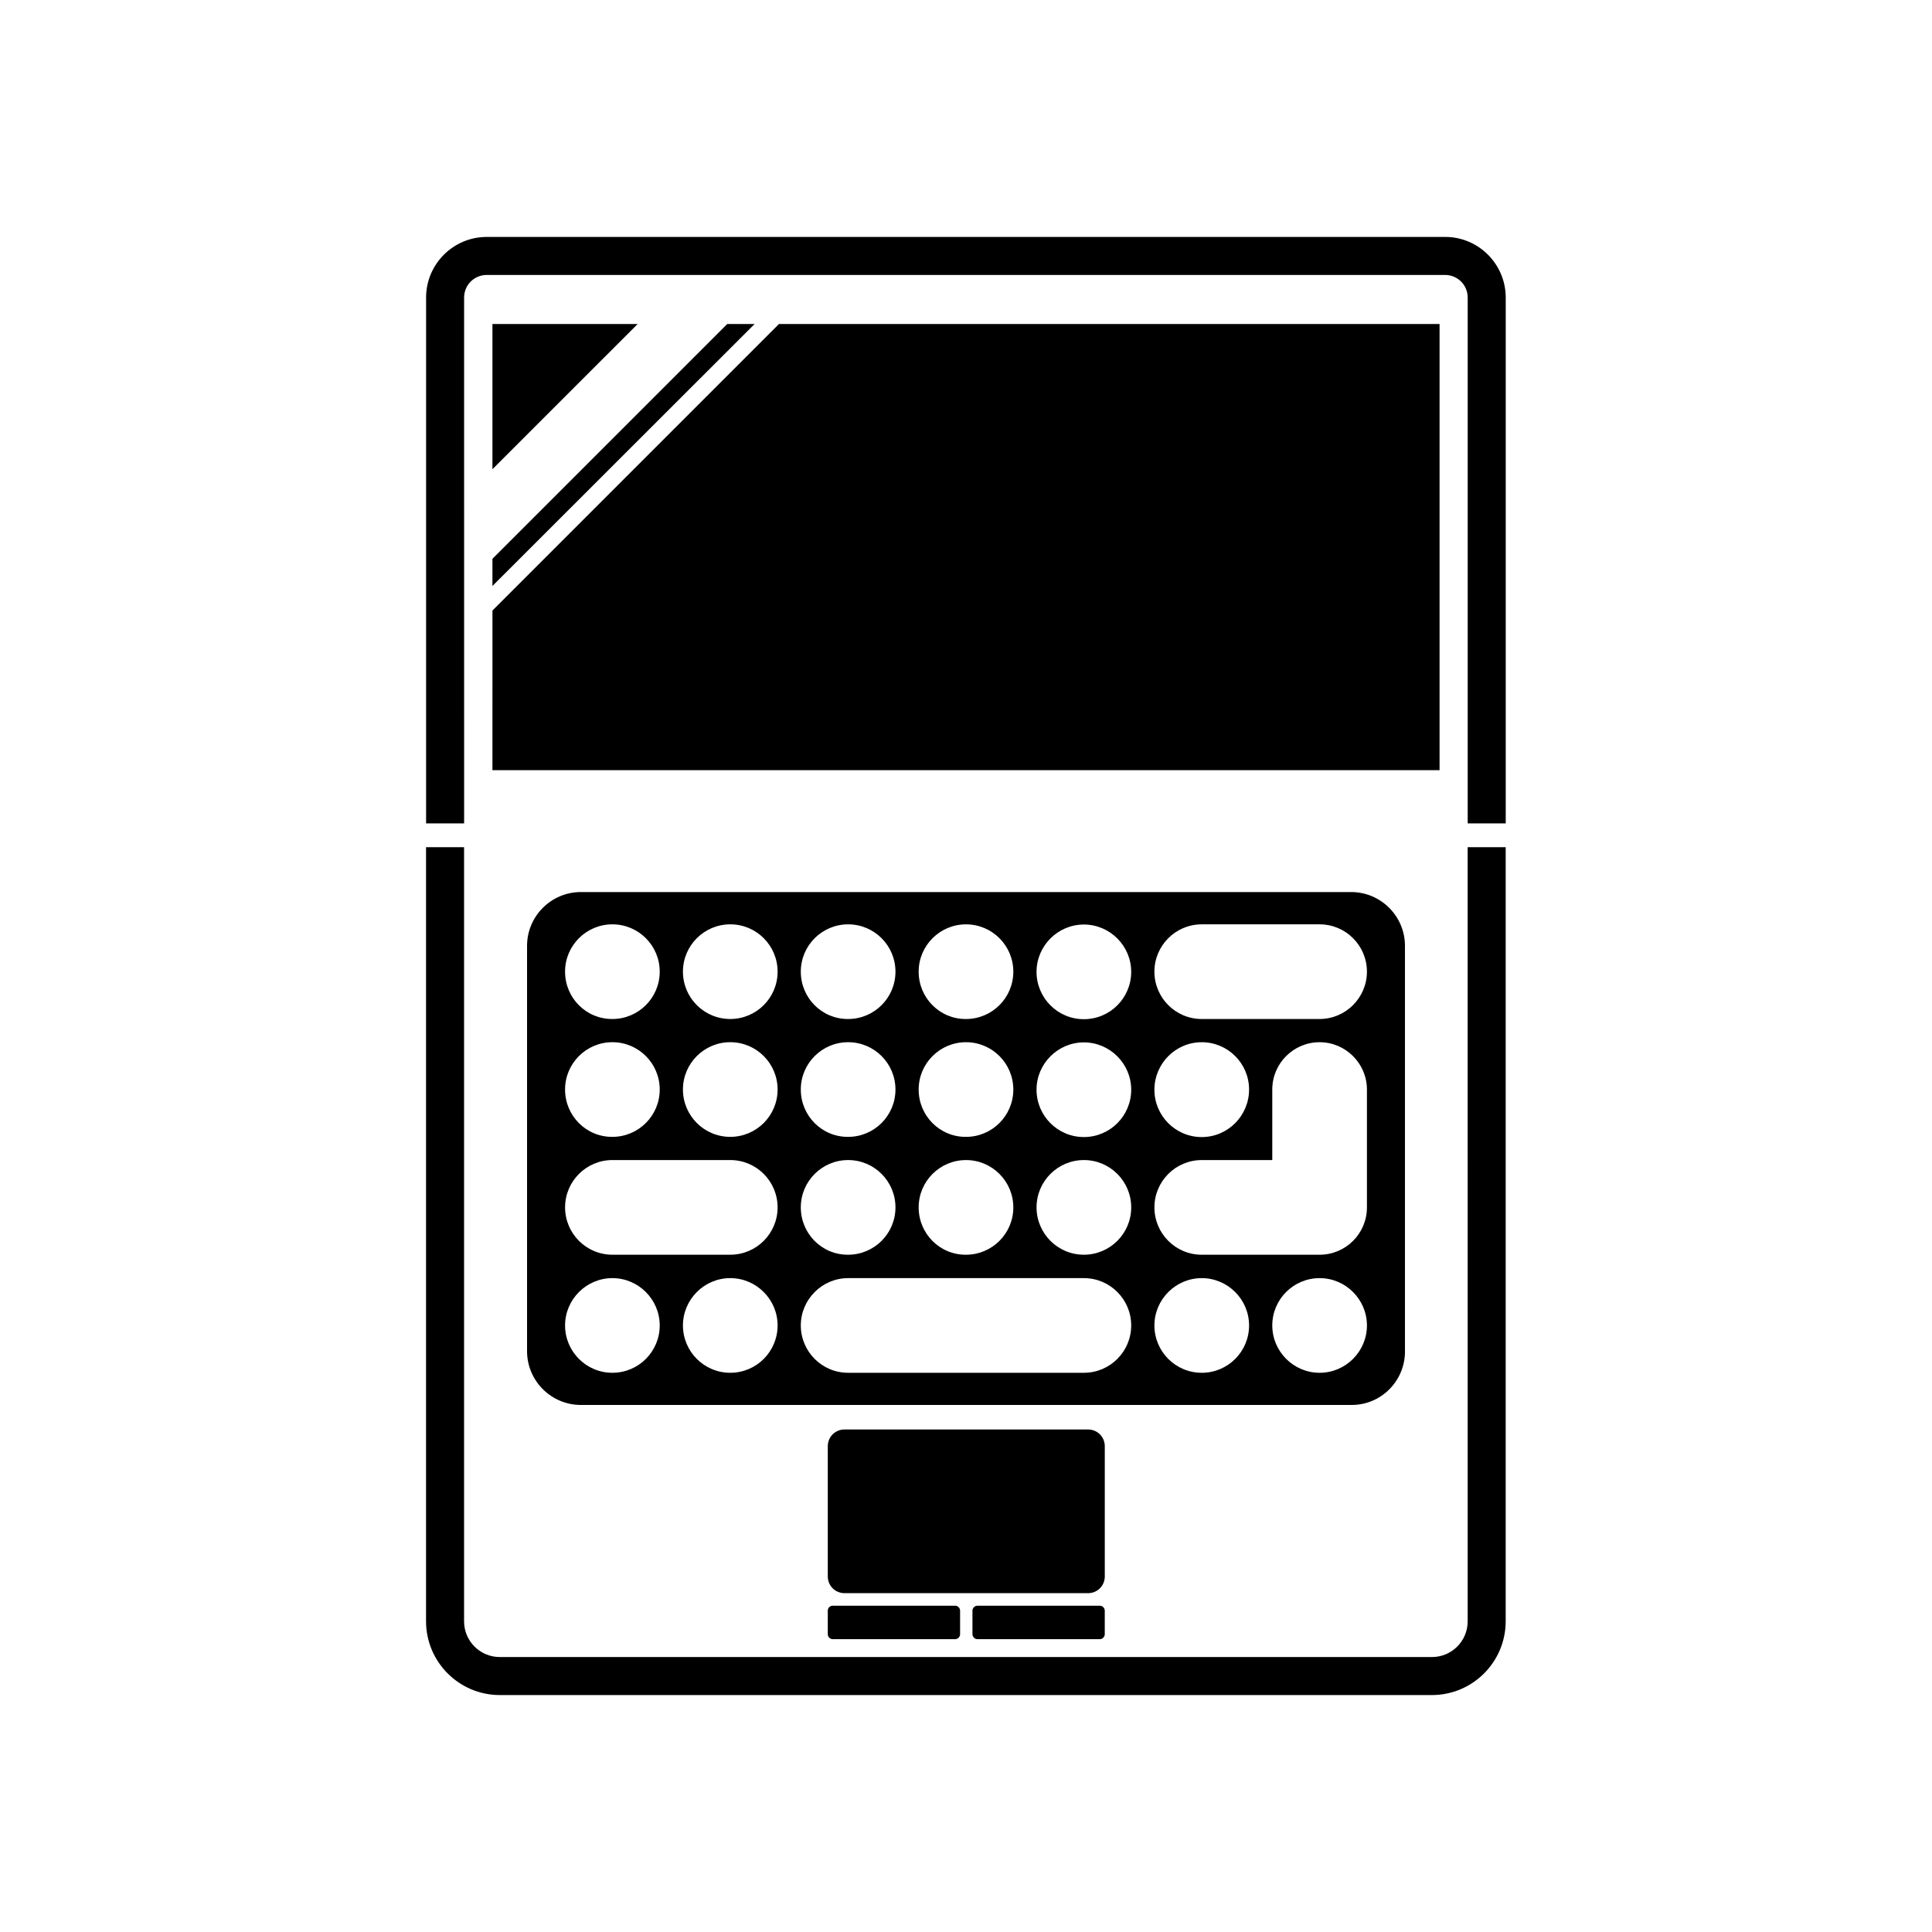 <?xml version="1.0" encoding="UTF-8"?>
<!-- The Best Svg Icon site in the world: iconSvg.co, Visit us! https://iconsvg.co -->
<svg fill="#000000" width="800px" height="800px" version="1.1" viewBox="144 144 512 512" xmlns="http://www.w3.org/2000/svg">
 <g>
  <path d="m532.95 573.66c0 5.238-4.231 9.473-9.473 9.473h-247.02c-5.238 0-9.473-4.231-9.473-9.473v-205.15h-10.078v205.15c0 10.781 8.766 19.547 19.547 19.547h247.02c10.781 0 19.547-8.766 19.547-19.547l0.004-205.15h-10.078z"/>
  <path d="m527.01 206.79h-254.02c-8.867 0-16.07 7.203-16.07 16.07v139.35h10.078l-0.004-139.35c0-3.324 2.672-5.996 5.996-5.996h253.97c3.324 0 5.996 2.672 5.996 5.996v139.35h10.078v-139.35c0-8.867-7.207-16.07-16.023-16.07z"/>
  <path d="m436.78 527.26c0-2.469-1.965-4.434-4.434-4.434h-64.539c-2.469 0-4.434 1.965-4.434 4.434v34.512c0 2.469 1.965 4.434 4.434 4.434h64.539c2.469 0 4.434-1.965 4.434-4.434z"/>
  <path d="m364.68 569.53c-0.754 0-1.309 0.605-1.309 1.309v6.246c0 0.707 0.605 1.309 1.309 1.309h32.445c0.707 0 1.309-0.605 1.309-1.309v-6.246c0-0.707-0.605-1.309-1.309-1.309z"/>
  <path d="m403.02 569.53c-0.707 0-1.309 0.605-1.309 1.309v6.246c0 0.707 0.605 1.309 1.309 1.309h32.445c0.707 0 1.309-0.605 1.309-1.309v-6.246c0-0.707-0.605-1.309-1.309-1.309z"/>
  <path d="m516.33 502.12v-107.46c0-7.859-6.398-14.258-14.258-14.258h-204.14c-7.859 0-14.258 6.398-14.258 14.258v107.41c0 7.859 6.398 14.258 14.258 14.258h204.2c7.859 0.051 14.207-6.348 14.207-14.207zm-53.855-113.16h31.234c6.953 0 12.543 5.644 12.543 12.543 0 6.902-5.644 12.543-12.543 12.543h-31.234c-6.953 0-12.543-5.644-12.543-12.543-0.004-6.898 5.59-12.543 12.543-12.543zm0 31.238c6.953 0 12.543 5.644 12.543 12.543 0 6.902-5.594 12.594-12.543 12.594-6.953 0-12.543-5.644-12.543-12.543-0.004-6.902 5.59-12.594 12.543-12.594zm0 31.234h18.691v-18.691c0-6.953 5.644-12.543 12.543-12.543 6.902 0 12.543 5.644 12.543 12.543v31.234c0 6.953-5.644 12.543-12.543 12.543h-31.234c-6.953 0-12.543-5.644-12.543-12.543-0.004-6.898 5.59-12.543 12.543-12.543zm-75.02-49.926c0-6.953 5.644-12.543 12.543-12.543 6.953 0 12.543 5.644 12.543 12.543 0 6.953-5.644 12.543-12.543 12.543-6.949 0.051-12.543-5.594-12.543-12.543zm0 31.234c0-6.953 5.644-12.543 12.543-12.543 6.953 0 12.543 5.644 12.543 12.543 0 6.953-5.644 12.543-12.543 12.543-6.949 0.051-12.543-5.59-12.543-12.543zm0 31.234c0-6.953 5.644-12.543 12.543-12.543 6.953 0 12.543 5.644 12.543 12.543 0 6.953-5.644 12.543-12.543 12.543-6.949 0.055-12.543-5.59-12.543-12.543zm-31.234-62.469c0-6.953 5.644-12.543 12.543-12.543 6.953 0 12.543 5.644 12.543 12.543 0 6.953-5.644 12.543-12.543 12.543-6.953 0.051-12.543-5.594-12.543-12.543zm0 31.234c0-6.953 5.644-12.543 12.543-12.543 6.953 0 12.543 5.644 12.543 12.543 0 6.953-5.644 12.543-12.543 12.543-6.953 0.051-12.543-5.59-12.543-12.543zm0 31.234c0-6.953 5.644-12.543 12.543-12.543 6.953 0 12.543 5.644 12.543 12.543 0 6.953-5.644 12.543-12.543 12.543-6.953 0.055-12.543-5.59-12.543-12.543zm-62.473-62.469c0-6.953 5.644-12.543 12.543-12.543 6.953 0 12.543 5.644 12.543 12.543 0 6.953-5.644 12.543-12.543 12.543-6.953 0.051-12.543-5.594-12.543-12.543zm0 31.234c0-6.953 5.644-12.543 12.543-12.543 6.953 0 12.543 5.644 12.543 12.543 0 6.953-5.644 12.543-12.543 12.543-6.953 0.051-12.543-5.59-12.543-12.543zm12.543 75.066c-6.953 0-12.543-5.644-12.543-12.543 0-6.902 5.644-12.543 12.543-12.543 6.902 0 12.543 5.644 12.543 12.543 0.004 6.902-5.59 12.543-12.543 12.543zm31.238 0c-6.953 0-12.543-5.644-12.543-12.543 0-6.902 5.644-12.543 12.543-12.543 6.902 0 12.543 5.644 12.543 12.543 0 6.902-5.59 12.543-12.543 12.543zm12.543-43.832c0 6.953-5.644 12.543-12.543 12.543h-31.234c-6.953 0-12.543-5.644-12.543-12.543 0-6.953 5.644-12.543 12.543-12.543h31.234c6.953 0 12.543 5.644 12.543 12.543zm0-31.234c0 6.953-5.644 12.543-12.543 12.543-6.953 0-12.543-5.644-12.543-12.543 0-6.953 5.644-12.543 12.543-12.543 6.953 0 12.543 5.641 12.543 12.543zm0-31.234c0 6.953-5.644 12.543-12.543 12.543-6.953 0-12.543-5.644-12.543-12.543 0-6.953 5.644-12.543 12.543-12.543 6.953-0.004 12.543 5.641 12.543 12.543zm81.164 106.3h-62.473c-6.953 0-12.543-5.644-12.543-12.543 0-6.902 5.644-12.543 12.543-12.543h62.473c6.953 0 12.543 5.644 12.543 12.543 0.004 6.902-5.59 12.543-12.543 12.543zm12.547-43.832c0 6.953-5.644 12.543-12.543 12.543-6.953 0-12.543-5.644-12.543-12.543 0-6.953 5.644-12.543 12.543-12.543 6.949 0 12.543 5.644 12.543 12.543zm-12.547-18.641c-6.953 0-12.543-5.644-12.543-12.543 0-6.902 5.644-12.543 12.543-12.543 6.902 0 12.543 5.644 12.543 12.543 0.004 6.902-5.59 12.543-12.543 12.543zm0-31.234c-6.953 0-12.543-5.644-12.543-12.543 0-6.902 5.644-12.543 12.543-12.543 6.902 0 12.543 5.644 12.543 12.543 0.004 6.898-5.59 12.543-12.543 12.543zm31.238 93.707c-6.953 0-12.543-5.644-12.543-12.543 0-6.902 5.644-12.543 12.543-12.543 6.902 0 12.543 5.644 12.543 12.543 0 6.902-5.594 12.543-12.543 12.543zm18.691-12.543c0-6.953 5.644-12.543 12.543-12.543 6.902 0 12.543 5.644 12.543 12.543 0 6.902-5.644 12.543-12.543 12.543-6.902 0-12.543-5.641-12.543-12.543z"/>
  <path d="m274.5 299.29 69.477-69.422h-7.258l-62.219 62.219z"/>
  <path d="m274.5 268.35 38.492-38.488h-38.492z"/>
  <path d="m274.5 348.11h251v-118.24h-175.07l-75.922 75.922z"/>
 </g>
</svg>